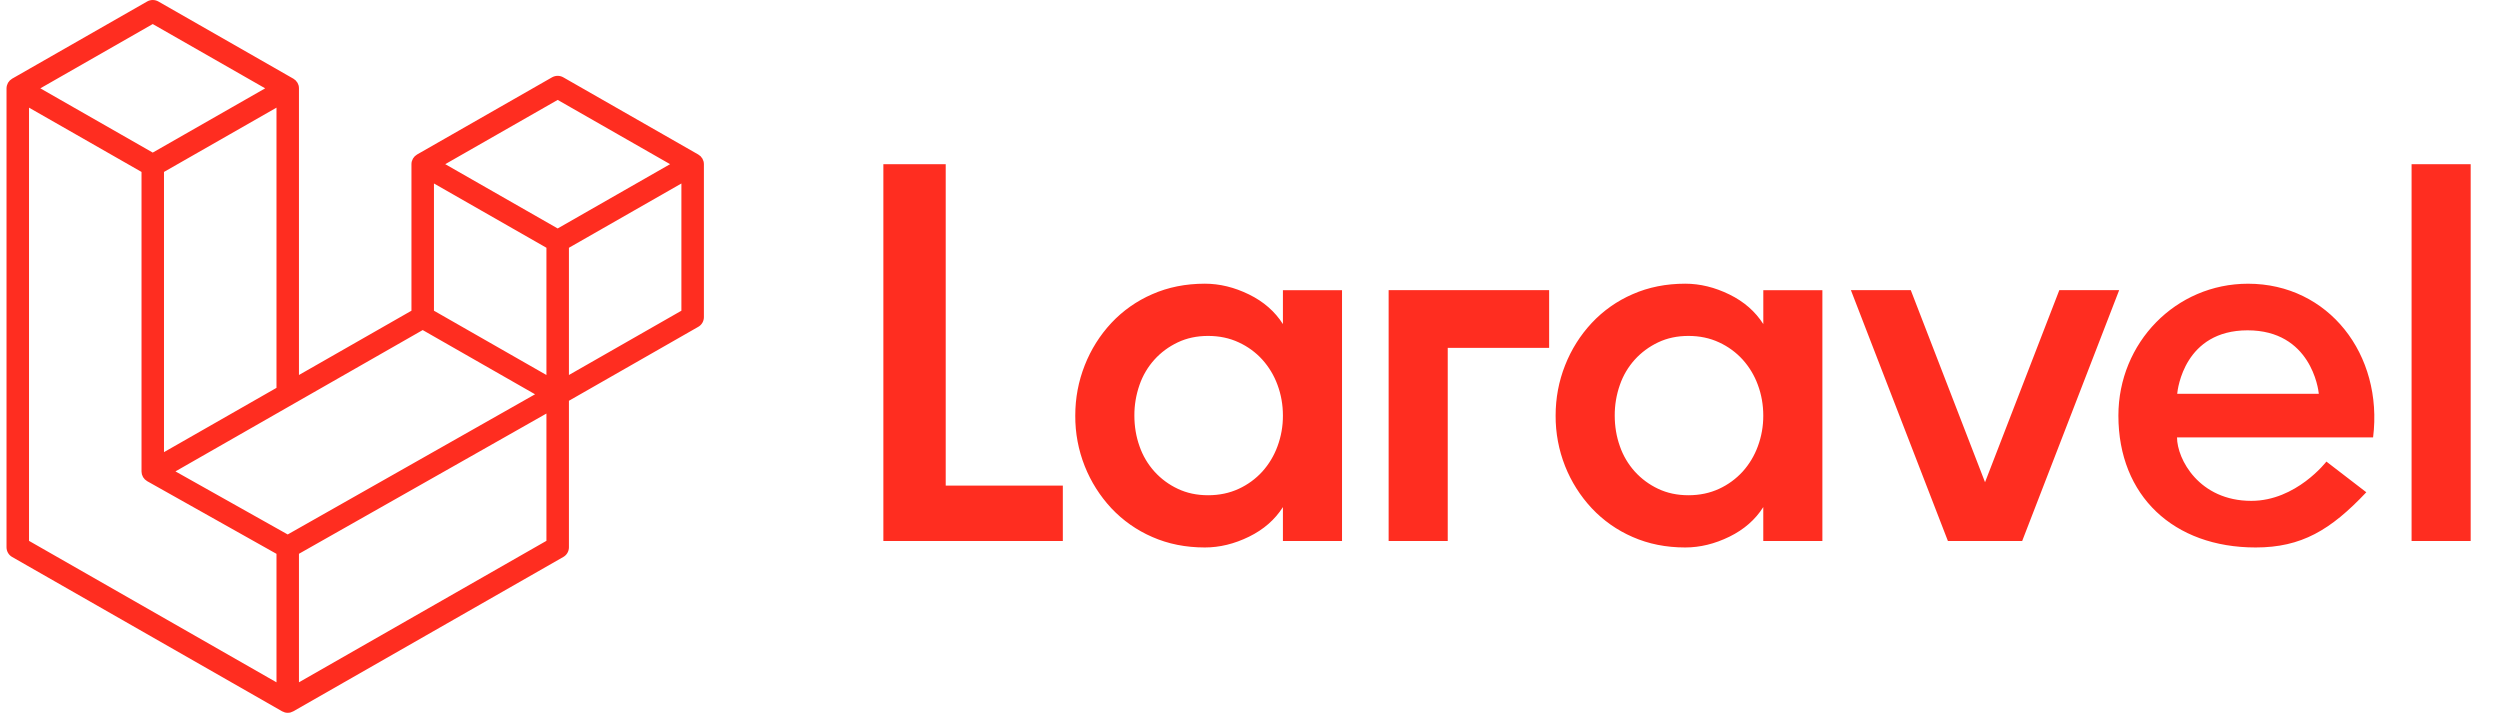 <svg width="84" height="24" viewBox="0 0 84 24" fill="none" xmlns="http://www.w3.org/2000/svg">
<g clip-path="url(#clip0_20_476)">
<path fill-rule="evenodd" clip-rule="evenodd" d="M31.776 5.517V16.316H35.711V18.178H29.681V5.517H31.776ZM43.106 10.889V9.75H45.092V18.178H43.106V17.038C42.839 17.46 42.459 17.792 41.967 18.033C41.476 18.274 40.981 18.395 40.483 18.395C39.839 18.395 39.25 18.277 38.716 18.042C38.196 17.817 37.728 17.488 37.34 17.075C36.958 16.664 36.655 16.186 36.448 15.664C36.233 15.123 36.125 14.546 36.129 13.963C36.129 13.373 36.236 12.809 36.448 12.272C36.654 11.747 36.956 11.266 37.34 10.853C37.728 10.439 38.196 10.11 38.716 9.885C39.25 9.65 39.839 9.532 40.483 9.532C40.981 9.532 41.476 9.653 41.968 9.894C42.459 10.135 42.839 10.467 43.106 10.889ZM42.924 14.995C43.046 14.665 43.108 14.316 43.106 13.964C43.106 13.602 43.045 13.258 42.924 12.932C42.81 12.619 42.637 12.331 42.414 12.083C42.192 11.838 41.922 11.642 41.622 11.504C41.312 11.359 40.969 11.287 40.592 11.287C40.216 11.287 39.876 11.359 39.572 11.504C39.268 11.649 39.007 11.842 38.789 12.083C38.567 12.329 38.397 12.618 38.288 12.932C38.172 13.264 38.113 13.612 38.115 13.963C38.115 14.325 38.172 14.669 38.288 14.994C38.396 15.308 38.567 15.597 38.789 15.844C39.009 16.087 39.275 16.284 39.572 16.423C39.876 16.568 40.216 16.64 40.592 16.64C40.969 16.64 41.312 16.568 41.622 16.424C41.922 16.286 42.192 16.089 42.414 15.845C42.637 15.597 42.81 15.308 42.924 14.995ZM46.658 18.178V9.749H52.051V11.689H48.644V18.178H46.658ZM59.247 10.889V9.75H61.232V18.178H59.246V17.038C58.979 17.46 58.6 17.792 58.108 18.033C57.616 18.274 57.121 18.395 56.623 18.395C55.979 18.395 55.39 18.277 54.856 18.042C54.336 17.817 53.868 17.488 53.481 17.075C53.098 16.664 52.795 16.186 52.588 15.664C52.374 15.123 52.265 14.546 52.269 13.963C52.269 13.373 52.375 12.809 52.588 12.272C52.794 11.747 53.096 11.266 53.481 10.853C53.868 10.439 54.336 10.11 54.856 9.885C55.39 9.65 55.979 9.532 56.623 9.532C57.121 9.532 57.616 9.653 58.108 9.894C58.6 10.135 58.979 10.467 59.247 10.889ZM59.064 14.995C59.186 14.665 59.248 14.316 59.246 13.964C59.246 13.602 59.185 13.258 59.064 12.932C58.95 12.619 58.777 12.331 58.554 12.083C58.331 11.838 58.062 11.642 57.762 11.504C57.452 11.359 57.109 11.287 56.732 11.287C56.356 11.287 56.016 11.359 55.712 11.504C55.409 11.649 55.148 11.842 54.929 12.083C54.707 12.329 54.536 12.618 54.428 12.932C54.311 13.264 54.253 13.612 54.255 13.963C54.255 14.325 54.312 14.669 54.428 14.994C54.536 15.308 54.707 15.597 54.929 15.844C55.15 16.087 55.416 16.284 55.712 16.423C56.016 16.568 56.356 16.64 56.732 16.64C57.109 16.64 57.452 16.568 57.762 16.424C58.062 16.286 58.331 16.089 58.554 15.845C58.777 15.597 58.95 15.308 59.064 14.995ZM69.193 9.749H71.204L67.945 18.178H65.45L62.19 9.749H64.202L66.697 16.203L69.193 9.749ZM75.534 9.533C78.238 9.533 80.082 11.912 79.736 14.696H73.148C73.148 15.423 73.888 16.829 75.644 16.829C77.154 16.829 78.166 15.51 78.167 15.509L79.508 16.54C78.309 17.811 77.327 18.395 75.789 18.395C73.041 18.395 71.178 16.669 71.178 13.964C71.178 11.517 73.103 9.533 75.534 9.533ZM73.154 13.231H77.912C77.898 13.069 77.64 11.099 75.519 11.099C73.398 11.099 73.169 13.069 73.154 13.231ZM81.029 18.178V5.517H83.015V18.178H81.029ZM23.638 5.418C23.646 5.45 23.651 5.483 23.651 5.516V10.657C23.651 10.723 23.633 10.788 23.6 10.845C23.567 10.902 23.519 10.949 23.461 10.982L19.116 13.466V18.39C19.116 18.456 19.098 18.521 19.065 18.578C19.032 18.635 18.984 18.682 18.926 18.715L9.856 23.9C9.835 23.912 9.812 23.919 9.79 23.927C9.781 23.93 9.773 23.935 9.765 23.938C9.701 23.954 9.635 23.954 9.571 23.938C9.561 23.935 9.551 23.929 9.541 23.925C9.52 23.918 9.499 23.911 9.479 23.9L0.409 18.715C0.351 18.683 0.303 18.635 0.27 18.578C0.237 18.521 0.219 18.456 0.219 18.39V2.968C0.22 2.935 0.224 2.902 0.233 2.87C0.235 2.859 0.242 2.849 0.246 2.838C0.253 2.819 0.26 2.798 0.27 2.78C0.277 2.768 0.288 2.758 0.296 2.747C0.307 2.732 0.316 2.716 0.33 2.703C0.34 2.692 0.355 2.684 0.367 2.675C0.38 2.664 0.393 2.652 0.408 2.643L0.409 2.643L4.944 0.05C5.002 0.017 5.066 0 5.132 0C5.198 0 5.263 0.017 5.321 0.05L9.856 2.643H9.857C9.872 2.652 9.884 2.664 9.899 2.675C9.911 2.684 9.924 2.692 9.935 2.703C9.948 2.716 9.958 2.732 9.969 2.747C9.978 2.758 9.988 2.768 9.995 2.78C10.005 2.798 10.012 2.819 10.02 2.838C10.023 2.849 10.029 2.859 10.033 2.87C10.041 2.902 10.045 2.935 10.045 2.968V12.6L13.825 10.44V5.516C13.825 5.483 13.829 5.45 13.838 5.418C13.841 5.407 13.847 5.397 13.851 5.387C13.858 5.367 13.865 5.347 13.876 5.328C13.883 5.316 13.893 5.306 13.901 5.295C13.913 5.28 13.922 5.264 13.935 5.252C13.946 5.241 13.96 5.233 13.972 5.223C13.986 5.212 13.998 5.2 14.014 5.191V5.191L18.549 2.598C18.607 2.566 18.672 2.548 18.738 2.548C18.804 2.548 18.869 2.566 18.926 2.598L23.461 5.191C23.477 5.2 23.49 5.212 23.504 5.223C23.516 5.232 23.53 5.241 23.541 5.251C23.554 5.264 23.564 5.28 23.574 5.295C23.583 5.306 23.593 5.316 23.6 5.328C23.611 5.347 23.617 5.367 23.625 5.387C23.629 5.397 23.635 5.407 23.638 5.418ZM22.895 10.44V6.165L21.308 7.072L19.116 8.325V12.6L22.895 10.44ZM18.36 18.173V13.895L16.203 15.118L10.045 18.607V22.925L18.36 18.172V18.173ZM0.975 3.617V18.173L9.29 22.926V18.609L4.946 16.168L4.945 16.167L4.943 16.166C4.928 16.158 4.916 16.146 4.903 16.135C4.891 16.126 4.877 16.118 4.867 16.108L4.866 16.107C4.853 16.095 4.845 16.08 4.835 16.067C4.825 16.055 4.814 16.044 4.806 16.031L4.806 16.029C4.797 16.015 4.792 15.998 4.786 15.982C4.78 15.969 4.772 15.956 4.768 15.94C4.763 15.923 4.763 15.903 4.76 15.885C4.759 15.871 4.755 15.857 4.755 15.843V5.777L2.563 4.524L0.975 3.617ZM5.132 0.808L1.355 2.968L5.132 5.127L8.91 2.968L5.132 0.808ZM7.098 14.285L9.29 13.032V3.617L7.703 4.524L5.51 5.777V15.192L7.098 14.285ZM18.738 3.357L14.96 5.516L18.738 7.676L22.515 5.516L18.738 3.357ZM18.36 8.325L16.168 7.072L14.581 6.165V10.44L16.773 11.693L18.36 12.6V8.325ZM9.667 17.958L15.208 14.818L17.978 13.248L14.203 11.09L9.856 13.574L5.895 15.839L9.667 17.958Z" fill="#FF2D20"/>
</g>
<defs>
<clipPath id="clip0_20_476">
<rect width="82.823" height="24" fill="white" transform="translate(0.219)"/>
</clipPath>
</defs>
</svg>
